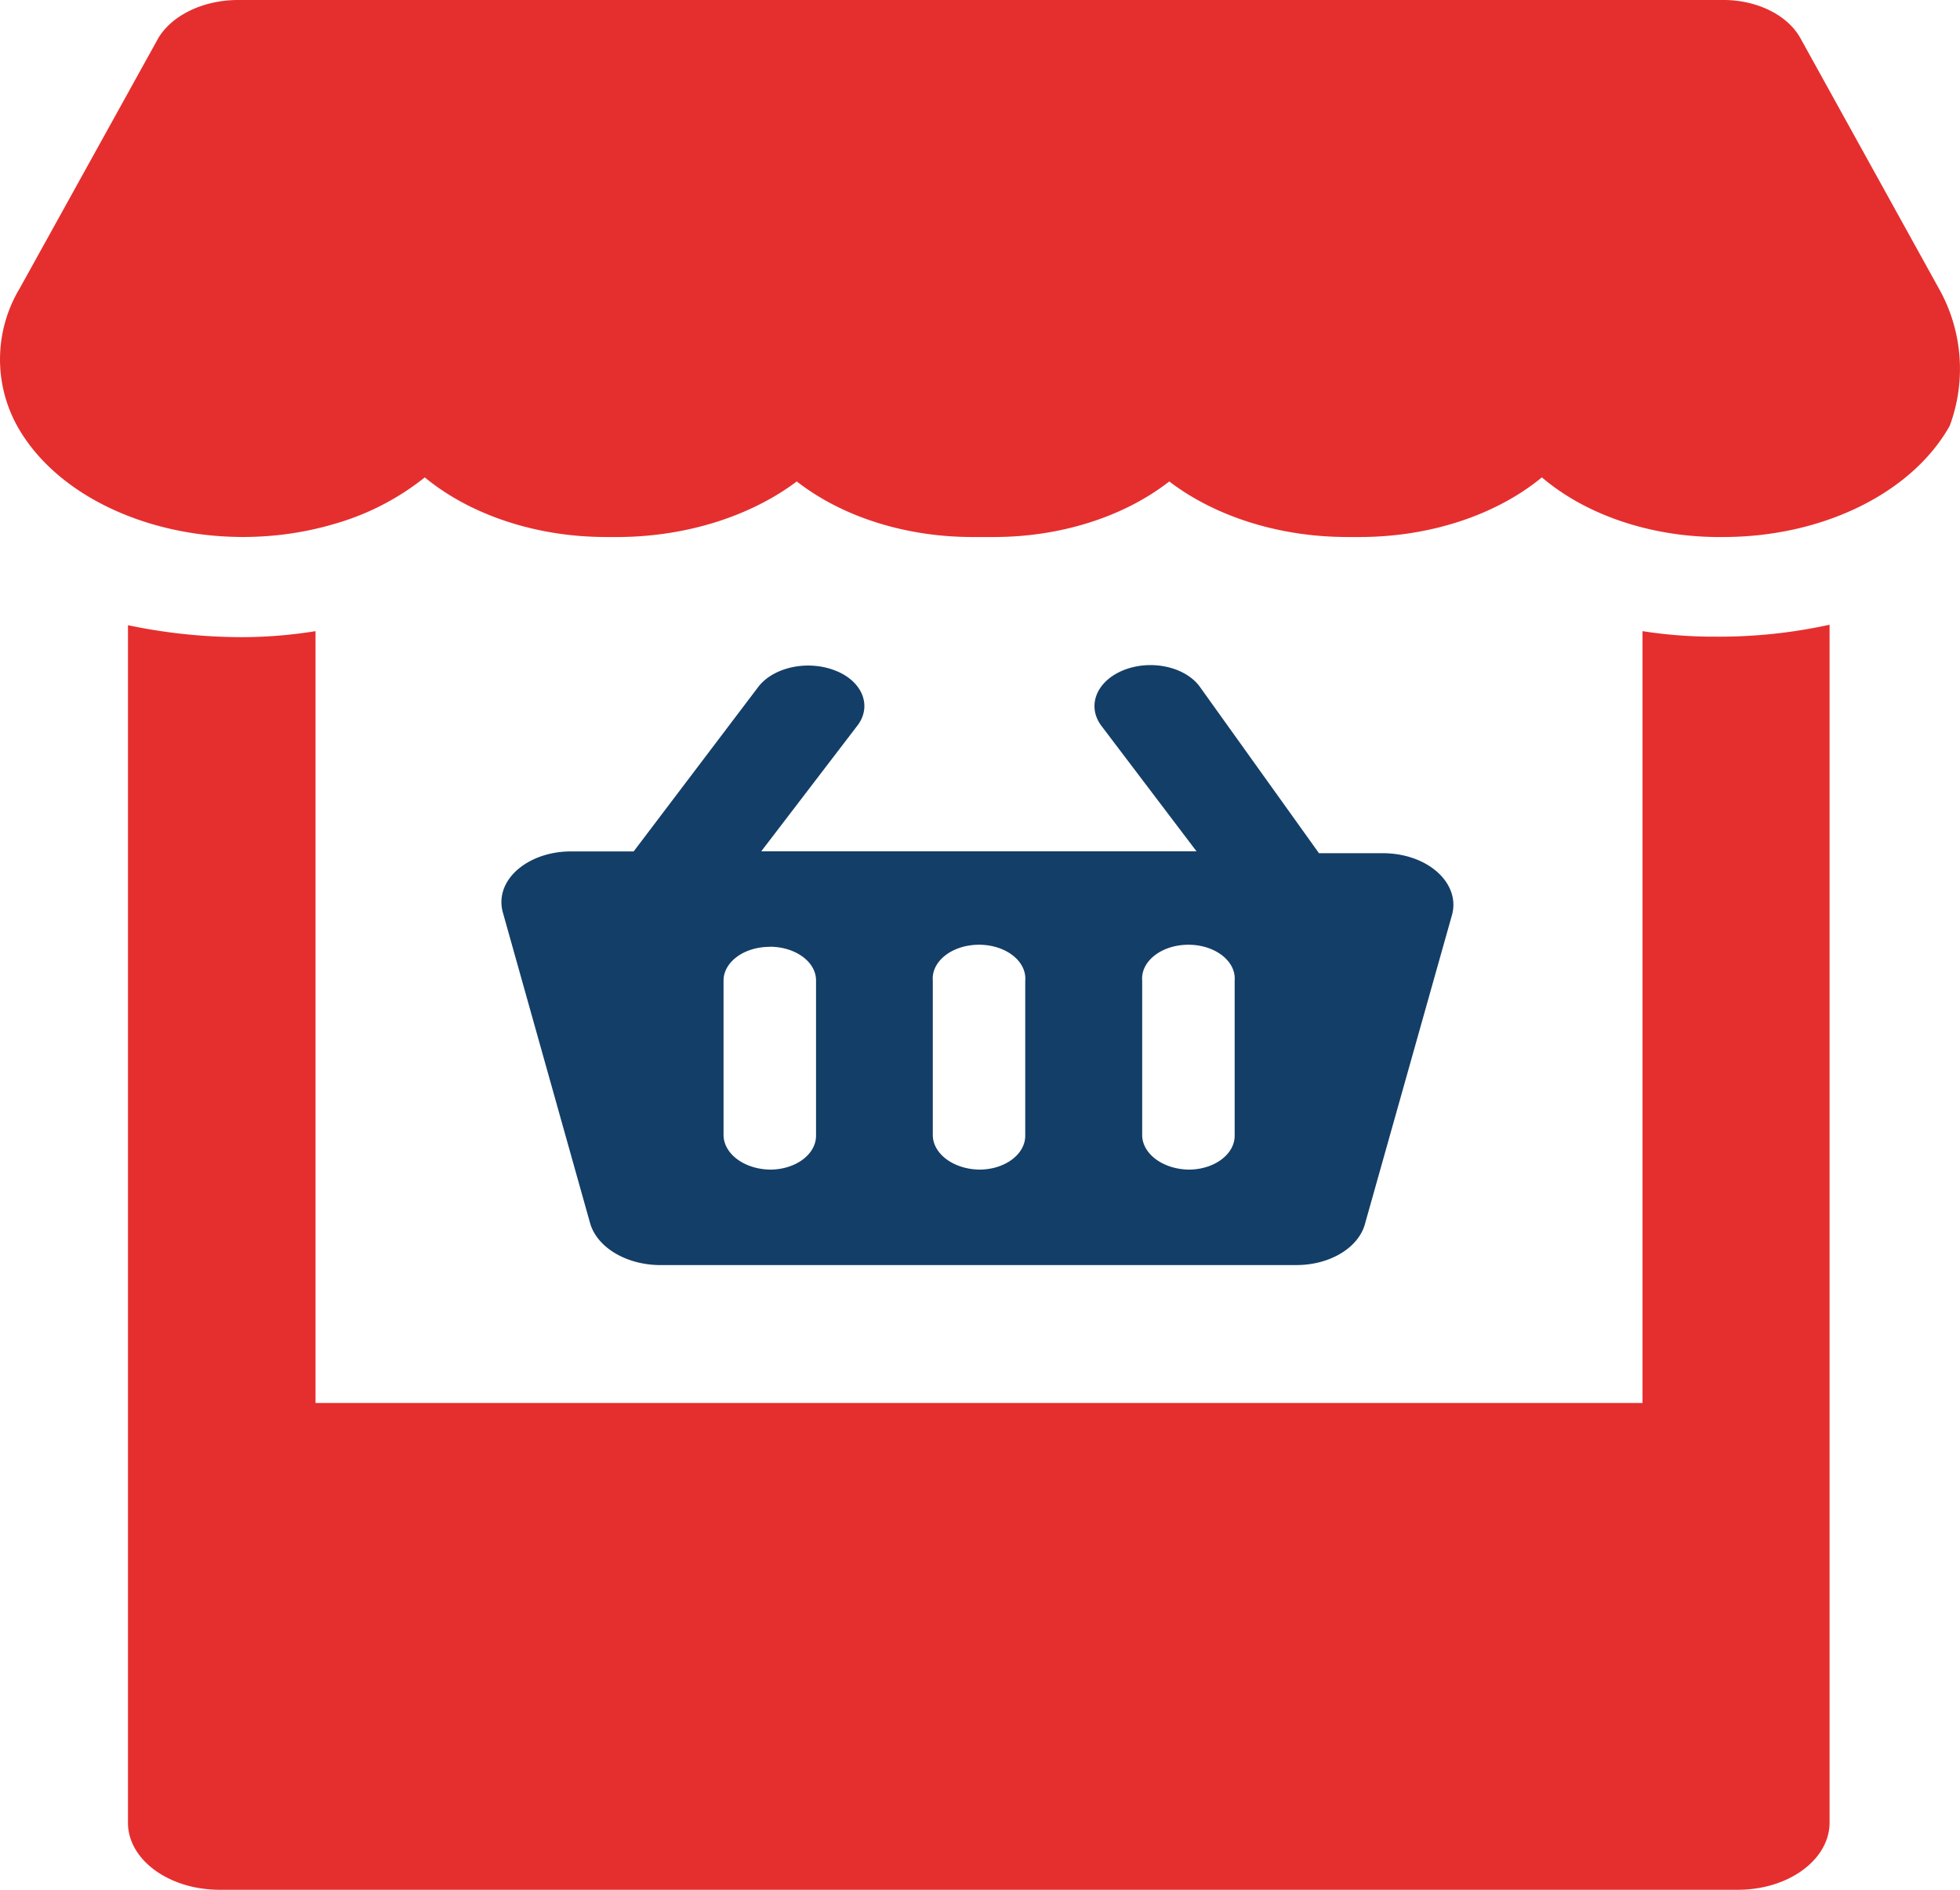 <svg xmlns="http://www.w3.org/2000/svg" viewBox="0 0 448 432"><defs><style>.cls-1{fill:#133e67;}.cls-2{fill:#e52f2e;}</style></defs><g id="Layer_2" data-name="Layer 2"><g id="Layer_1-2" data-name="Layer 1"><path class="cls-1" d="M190.84,153.26c-6.19-2.4-13.87-.8-17.41,3.62l-28.59,37.75H130.53c-8.75,0-15.88,5.14-15.92,11.54a8.62,8.62,0,0,0,.37,2.56l19.91,70.92c1.57,5.41,8,9.35,15.54,9.54H296.48c7.64-.05,14.15-4.05,15.55-9.54l19.86-70.51c1.74-6.4-3.95-12.61-12.69-13.88a24,24,0,0,0-2.81-.22H301.48l-27.33-38.18c-3.42-4.52-11.21-6.15-17.39-3.64s-8.4,8.2-5,12.72h0l21.73,28.67H174L195.8,166.1c3.55-4.36,1.6-10-4.36-12.6Zm70.23,70.91c-.35-4.27,4.1-7.94,9.94-8.19s10.85,3,11.2,7.27a7.06,7.06,0,0,1,0,.92v35.46c0,4.24-4.64,7.71-10.44,7.74h-.15c-5.77-.13-10.4-3.52-10.55-7.74Zm-47.86,0c-.35-4.27,4.1-7.94,9.94-8.19s10.85,3,11.19,7.27a4.71,4.71,0,0,1,0,.92v35.46c0,4.24-4.63,7.71-10.43,7.74h-.15c-5.77-.13-10.4-3.52-10.55-7.74Zm-37.28-7.75c5.81,0,10.55,3.39,10.59,7.64v35.57c0,4.24-4.63,7.71-10.44,7.74h-.15c-5.77-.13-10.39-3.52-10.55-7.74V224.17c0-4.25,4.67-7.7,10.48-7.72h0Z"/><path class="cls-2" d="M375.43,144.28V320.72H72.12V144.28a105.42,105.42,0,0,1-16.78,1.37,126.6,126.6,0,0,1-26.09-2.73V416.56c-.09,8.47,9.23,15.38,20.8,15.44h347c11.57.07,21-6.73,21.14-15.19v-274a117.51,117.51,0,0,1-26.09,2.73A105.23,105.23,0,0,1,375.43,144.28Z"/><path class="cls-2" d="M443.16,65.93,411.48,8.65c-3-5.34-10.16-8.78-18-8.65H54.22c-7.79.06-14.83,3.44-18,8.65L4.5,65.93a31.48,31.48,0,0,0-.6,31.39c11.59,20.86,44.1,30.9,72.61,22.42a58.89,58.89,0,0,0,20.58-10.61c10.56,8.7,25.73,13.67,41.64,13.63h3.09c15.2-.17,29.69-4.74,40.3-12.7,10.47,8.16,25.11,12.76,40.41,12.7h4.36c15.28.06,29.91-4.54,40.37-12.7,10.56,8.06,25.14,12.64,40.41,12.7h3.13c15.9,0,31.06-4.94,41.63-13.63,10.41,8.86,25.68,13.86,41.64,13.63,22.66-.05,43-10.1,51.59-25.44A37.42,37.42,0,0,0,443.16,65.93Z"/></g></g></svg>